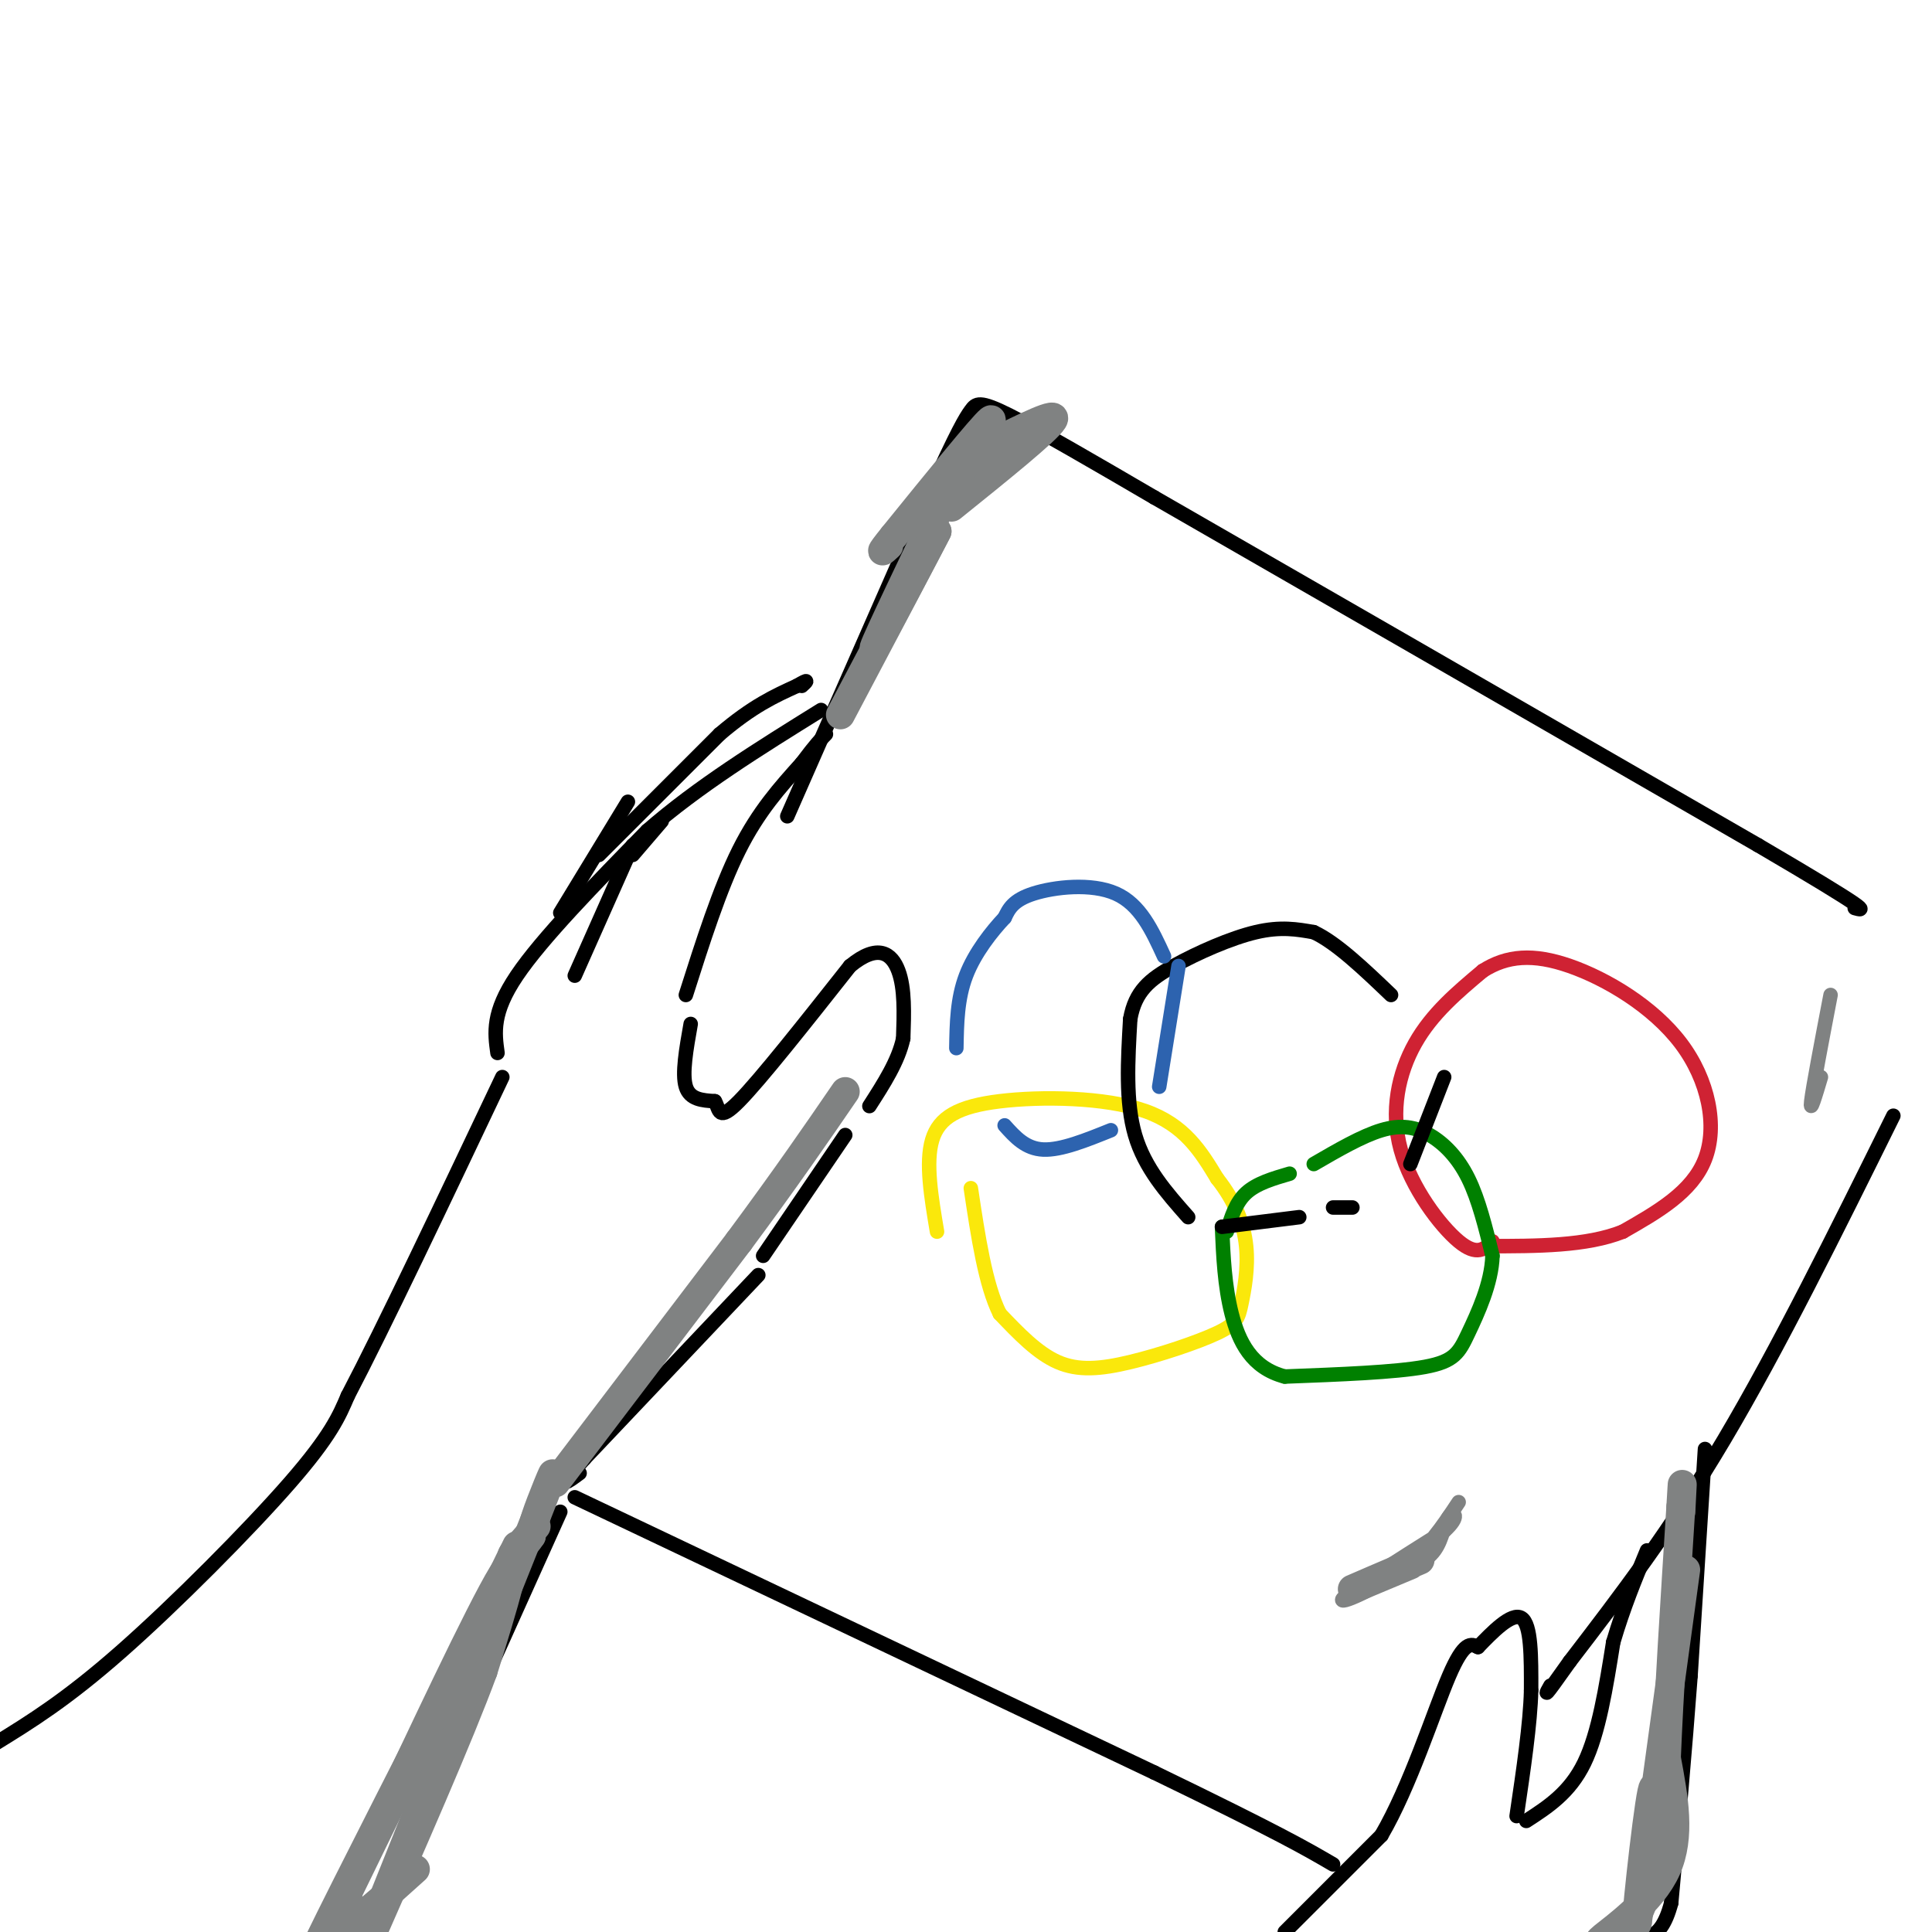 <svg viewBox='0 0 400 400' version='1.1' xmlns='http://www.w3.org/2000/svg' xmlns:xlink='http://www.w3.org/1999/xlink'><g fill='none' stroke='#000000' stroke-width='3' stroke-linecap='round' stroke-linejoin='round'><path d='M-1,361c7.356,-4.533 14.711,-9.067 26,-19c11.289,-9.933 26.511,-25.267 35,-35c8.489,-9.733 10.244,-13.867 12,-18'/><path d='M72,289c7.333,-14.000 19.667,-40.000 32,-66'/><path d='M103,218c-0.583,-4.167 -1.167,-8.333 4,-16c5.167,-7.667 16.083,-18.833 27,-30'/><path d='M134,172c10.500,-9.167 23.250,-17.083 36,-25'/><path d='M142,206c3.500,-11.000 7.000,-22.000 11,-30c4.000,-8.000 8.500,-13.000 13,-18'/><path d='M166,158c3.000,-4.000 4.000,-5.000 5,-6'/><path d='M143,212c-0.917,5.167 -1.833,10.333 -1,13c0.833,2.667 3.417,2.833 6,3'/><path d='M148,228c1.022,1.711 0.578,4.489 5,0c4.422,-4.489 13.711,-16.244 23,-28'/><path d='M176,200c5.756,-4.756 8.644,-2.644 10,1c1.356,3.644 1.178,8.822 1,14'/><path d='M187,215c-1.000,4.667 -4.000,9.333 -7,14'/><path d='M175,235c0.000,0.000 -17.000,25.000 -17,25'/><path d='M157,264c0.000,0.000 -36.000,38.000 -36,38'/><path d='M121,302c-6.167,6.833 -3.583,4.917 -1,3'/><path d='M116,313c0.000,0.000 -18.000,40.000 -18,40'/><path d='M104,339c0.000,0.000 -31.000,66.000 -31,66'/><path d='M124,177c0.000,0.000 25.000,-25.000 25,-25'/><path d='M149,152c6.833,-5.833 11.417,-7.917 16,-10'/><path d='M165,142c2.833,-1.667 1.917,-0.833 1,0'/><path d='M130,166c0.000,0.000 -14.000,23.000 -14,23'/><path d='M131,175c0.000,0.000 -12.000,27.000 -12,27'/><path d='M131,177c0.000,0.000 6.000,-7.000 6,-7'/><path d='M163,169c0.000,0.000 29.000,-66.000 29,-66'/><path d='M192,103c6.405,-14.143 7.917,-16.500 9,-18c1.083,-1.500 1.738,-2.143 8,1c6.262,3.143 18.131,10.071 30,17'/><path d='M239,103c25.833,14.833 75.417,43.417 125,72'/><path d='M364,175c24.167,14.167 22.083,13.583 20,13'/><path d='M392,231c-11.917,24.083 -23.833,48.167 -35,67c-11.167,18.833 -21.583,32.417 -32,46'/><path d='M325,344c-6.000,8.500 -5.000,6.750 -4,5'/><path d='M266,400c0.000,0.000 20.000,-20.000 20,-20'/><path d='M286,380c5.956,-10.178 10.844,-25.622 14,-33c3.156,-7.378 4.578,-6.689 6,-6'/><path d='M306,341c2.844,-2.933 6.956,-7.267 9,-6c2.044,1.267 2.022,8.133 2,15'/><path d='M317,350c-0.167,6.833 -1.583,16.417 -3,26'/><path d='M316,377c4.500,-2.917 9.000,-5.833 12,-12c3.000,-6.167 4.500,-15.583 6,-25'/><path d='M334,340c2.167,-7.333 4.583,-13.167 7,-19'/><path d='M353,300c0.000,0.000 -3.000,47.000 -3,47'/><path d='M350,347c-1.167,15.667 -2.583,31.333 -4,47'/><path d='M346,394c-2.333,8.833 -6.167,7.417 -10,6'/><path d='M119,310c0.000,0.000 120.000,57.000 120,57'/><path d='M239,367c26.167,12.667 31.583,15.833 37,19'/></g>
<g fill='none' stroke='#cf2233' stroke-width='3' stroke-linecap='round' stroke-linejoin='round'><path d='M309,257c-1.595,1.583 -3.190,3.167 -7,0c-3.810,-3.167 -9.833,-11.083 -12,-19c-2.167,-7.917 -0.476,-15.833 3,-22c3.476,-6.167 8.738,-10.583 14,-15'/><path d='M307,201c4.982,-3.182 10.439,-3.636 18,-1c7.561,2.636 17.228,8.364 23,16c5.772,7.636 7.649,17.182 5,24c-2.649,6.818 -9.825,10.909 -17,15'/><path d='M336,255c-7.500,3.000 -17.750,3.000 -28,3'/></g>
<g fill='none' stroke='#fae80b' stroke-width='3' stroke-linecap='round' stroke-linejoin='round'><path d='M194,255c-1.202,-7.149 -2.405,-14.298 -1,-19c1.405,-4.702 5.417,-6.958 14,-8c8.583,-1.042 21.738,-0.869 30,2c8.262,2.869 11.631,8.435 15,14'/><path d='M252,244c3.723,4.682 5.530,9.388 6,14c0.470,4.612 -0.396,9.131 -1,12c-0.604,2.869 -0.945,4.089 -5,6c-4.055,1.911 -11.822,4.515 -18,6c-6.178,1.485 -10.765,1.853 -15,0c-4.235,-1.853 -8.117,-5.926 -12,-10'/><path d='M207,272c-3.000,-6.000 -4.500,-16.000 -6,-26'/></g>
<g fill='none' stroke='#008000' stroke-width='3' stroke-linecap='round' stroke-linejoin='round'><path d='M254,255c0.917,-3.000 1.833,-6.000 4,-8c2.167,-2.000 5.583,-3.000 9,-4'/><path d='M272,241c4.994,-2.899 9.988,-5.798 14,-7c4.012,-1.202 7.042,-0.708 10,1c2.958,1.708 5.845,4.631 8,9c2.155,4.369 3.577,10.185 5,16'/><path d='M309,260c-0.167,5.702 -3.083,11.958 -5,16c-1.917,4.042 -2.833,5.869 -9,7c-6.167,1.131 -17.583,1.565 -29,2'/><path d='M266,285c-6.867,-1.778 -9.533,-7.222 -11,-13c-1.467,-5.778 -1.733,-11.889 -2,-18'/></g>
<g fill='none' stroke='#000000' stroke-width='3' stroke-linecap='round' stroke-linejoin='round'><path d='M269,252c0.000,0.000 -16.000,2.000 -16,2'/><path d='M246,252c-4.500,-5.083 -9.000,-10.167 -11,-17c-2.000,-6.833 -1.500,-15.417 -1,-24'/><path d='M234,211c1.012,-5.786 4.042,-8.250 9,-11c4.958,-2.750 11.845,-5.786 17,-7c5.155,-1.214 8.577,-0.607 12,0'/><path d='M272,193c4.667,2.167 10.333,7.583 16,13'/><path d='M299,223c0.000,0.000 -7.000,18.000 -7,18'/><path d='M280,250c0.000,0.000 -4.000,0.000 -4,0'/></g>
<g fill='none' stroke='#2d63af' stroke-width='3' stroke-linecap='round' stroke-linejoin='round'><path d='M241,198c-2.467,-5.378 -4.933,-10.756 -10,-13c-5.067,-2.244 -12.733,-1.356 -17,0c-4.267,1.356 -5.133,3.178 -6,5'/><path d='M208,190c-2.622,2.778 -6.178,7.222 -8,12c-1.822,4.778 -1.911,9.889 -2,15'/><path d='M208,233c2.167,2.417 4.333,4.833 8,5c3.667,0.167 8.833,-1.917 14,-4'/><path d='M240,225c0.000,0.000 4.000,-25.000 4,-25'/></g>
<g fill='none' stroke='#808282' stroke-width='3' stroke-linecap='round' stroke-linejoin='round'><path d='M302,311c-3.267,4.933 -6.533,9.867 -12,14c-5.467,4.133 -13.133,7.467 -12,6c1.133,-1.467 11.067,-7.733 21,-14'/><path d='M299,317c3.560,-3.202 1.958,-4.208 1,-3c-0.958,1.208 -1.274,4.631 -3,7c-1.726,2.369 -4.863,3.685 -8,5'/><path d='M379,206c-1.833,9.583 -3.667,19.167 -4,22c-0.333,2.833 0.833,-1.083 2,-5'/></g>
<g fill='none' stroke='#808282' stroke-width='6' stroke-linecap='round' stroke-linejoin='round'><path d='M107,320c-16.667,34.250 -33.333,68.500 -38,78c-4.667,9.500 2.667,-5.750 10,-21'/><path d='M79,377c7.289,-15.489 20.511,-43.711 25,-51c4.489,-7.289 0.244,6.356 -4,20'/><path d='M100,346c-4.833,13.167 -14.917,36.083 -25,59'/><path d='M75,404c0.000,0.000 36.000,-90.000 36,-90'/><path d='M111,314c5.911,-14.978 2.689,-7.422 1,-3c-1.689,4.422 -1.844,5.711 -2,7'/><path d='M110,318c-1.422,2.244 -3.978,4.356 -4,4c-0.022,-0.356 2.489,-3.178 5,-6'/><path d='M103,329c-15.917,31.167 -31.833,62.333 -37,73c-5.167,10.667 0.417,0.833 6,-9'/><path d='M72,393c0.044,0.467 -2.844,6.133 -1,6c1.844,-0.133 8.422,-6.067 15,-12'/><path d='M292,324c-6.167,2.583 -12.333,5.167 -12,5c0.333,-0.167 7.167,-3.083 14,-6'/><path d='M197,105c9.833,-7.917 19.667,-15.833 21,-18c1.333,-2.167 -5.833,1.417 -13,5'/><path d='M205,92c-3.964,2.786 -7.375,7.250 -6,5c1.375,-2.250 7.536,-11.214 6,-10c-1.536,1.214 -10.768,12.607 -20,24'/><path d='M185,111c-3.500,4.333 -2.250,3.167 -1,2'/><path d='M197,100c-7.750,16.167 -15.500,32.333 -16,34c-0.500,1.667 6.250,-11.167 13,-24'/><path d='M194,110c-1.167,2.333 -10.583,20.167 -20,38'/><path d='M349,325c0.000,0.000 -10.000,73.000 -10,73'/><path d='M339,398c-0.881,4.167 1.917,-21.917 3,-27c1.083,-5.083 0.452,10.833 -1,19c-1.452,8.167 -3.726,8.583 -6,9'/><path d='M335,399c-2.381,2.405 -5.333,3.917 -3,2c2.333,-1.917 9.952,-7.262 13,-14c3.048,-6.738 1.524,-14.869 0,-23'/><path d='M345,364c0.500,-12.500 1.750,-32.250 3,-52'/><path d='M348,312c0.500,-8.500 0.250,-3.750 0,1'/><path d='M115,307c0.000,0.000 38.000,-50.000 38,-50'/><path d='M153,257c10.000,-13.500 16.000,-22.250 22,-31'/></g>
</svg>